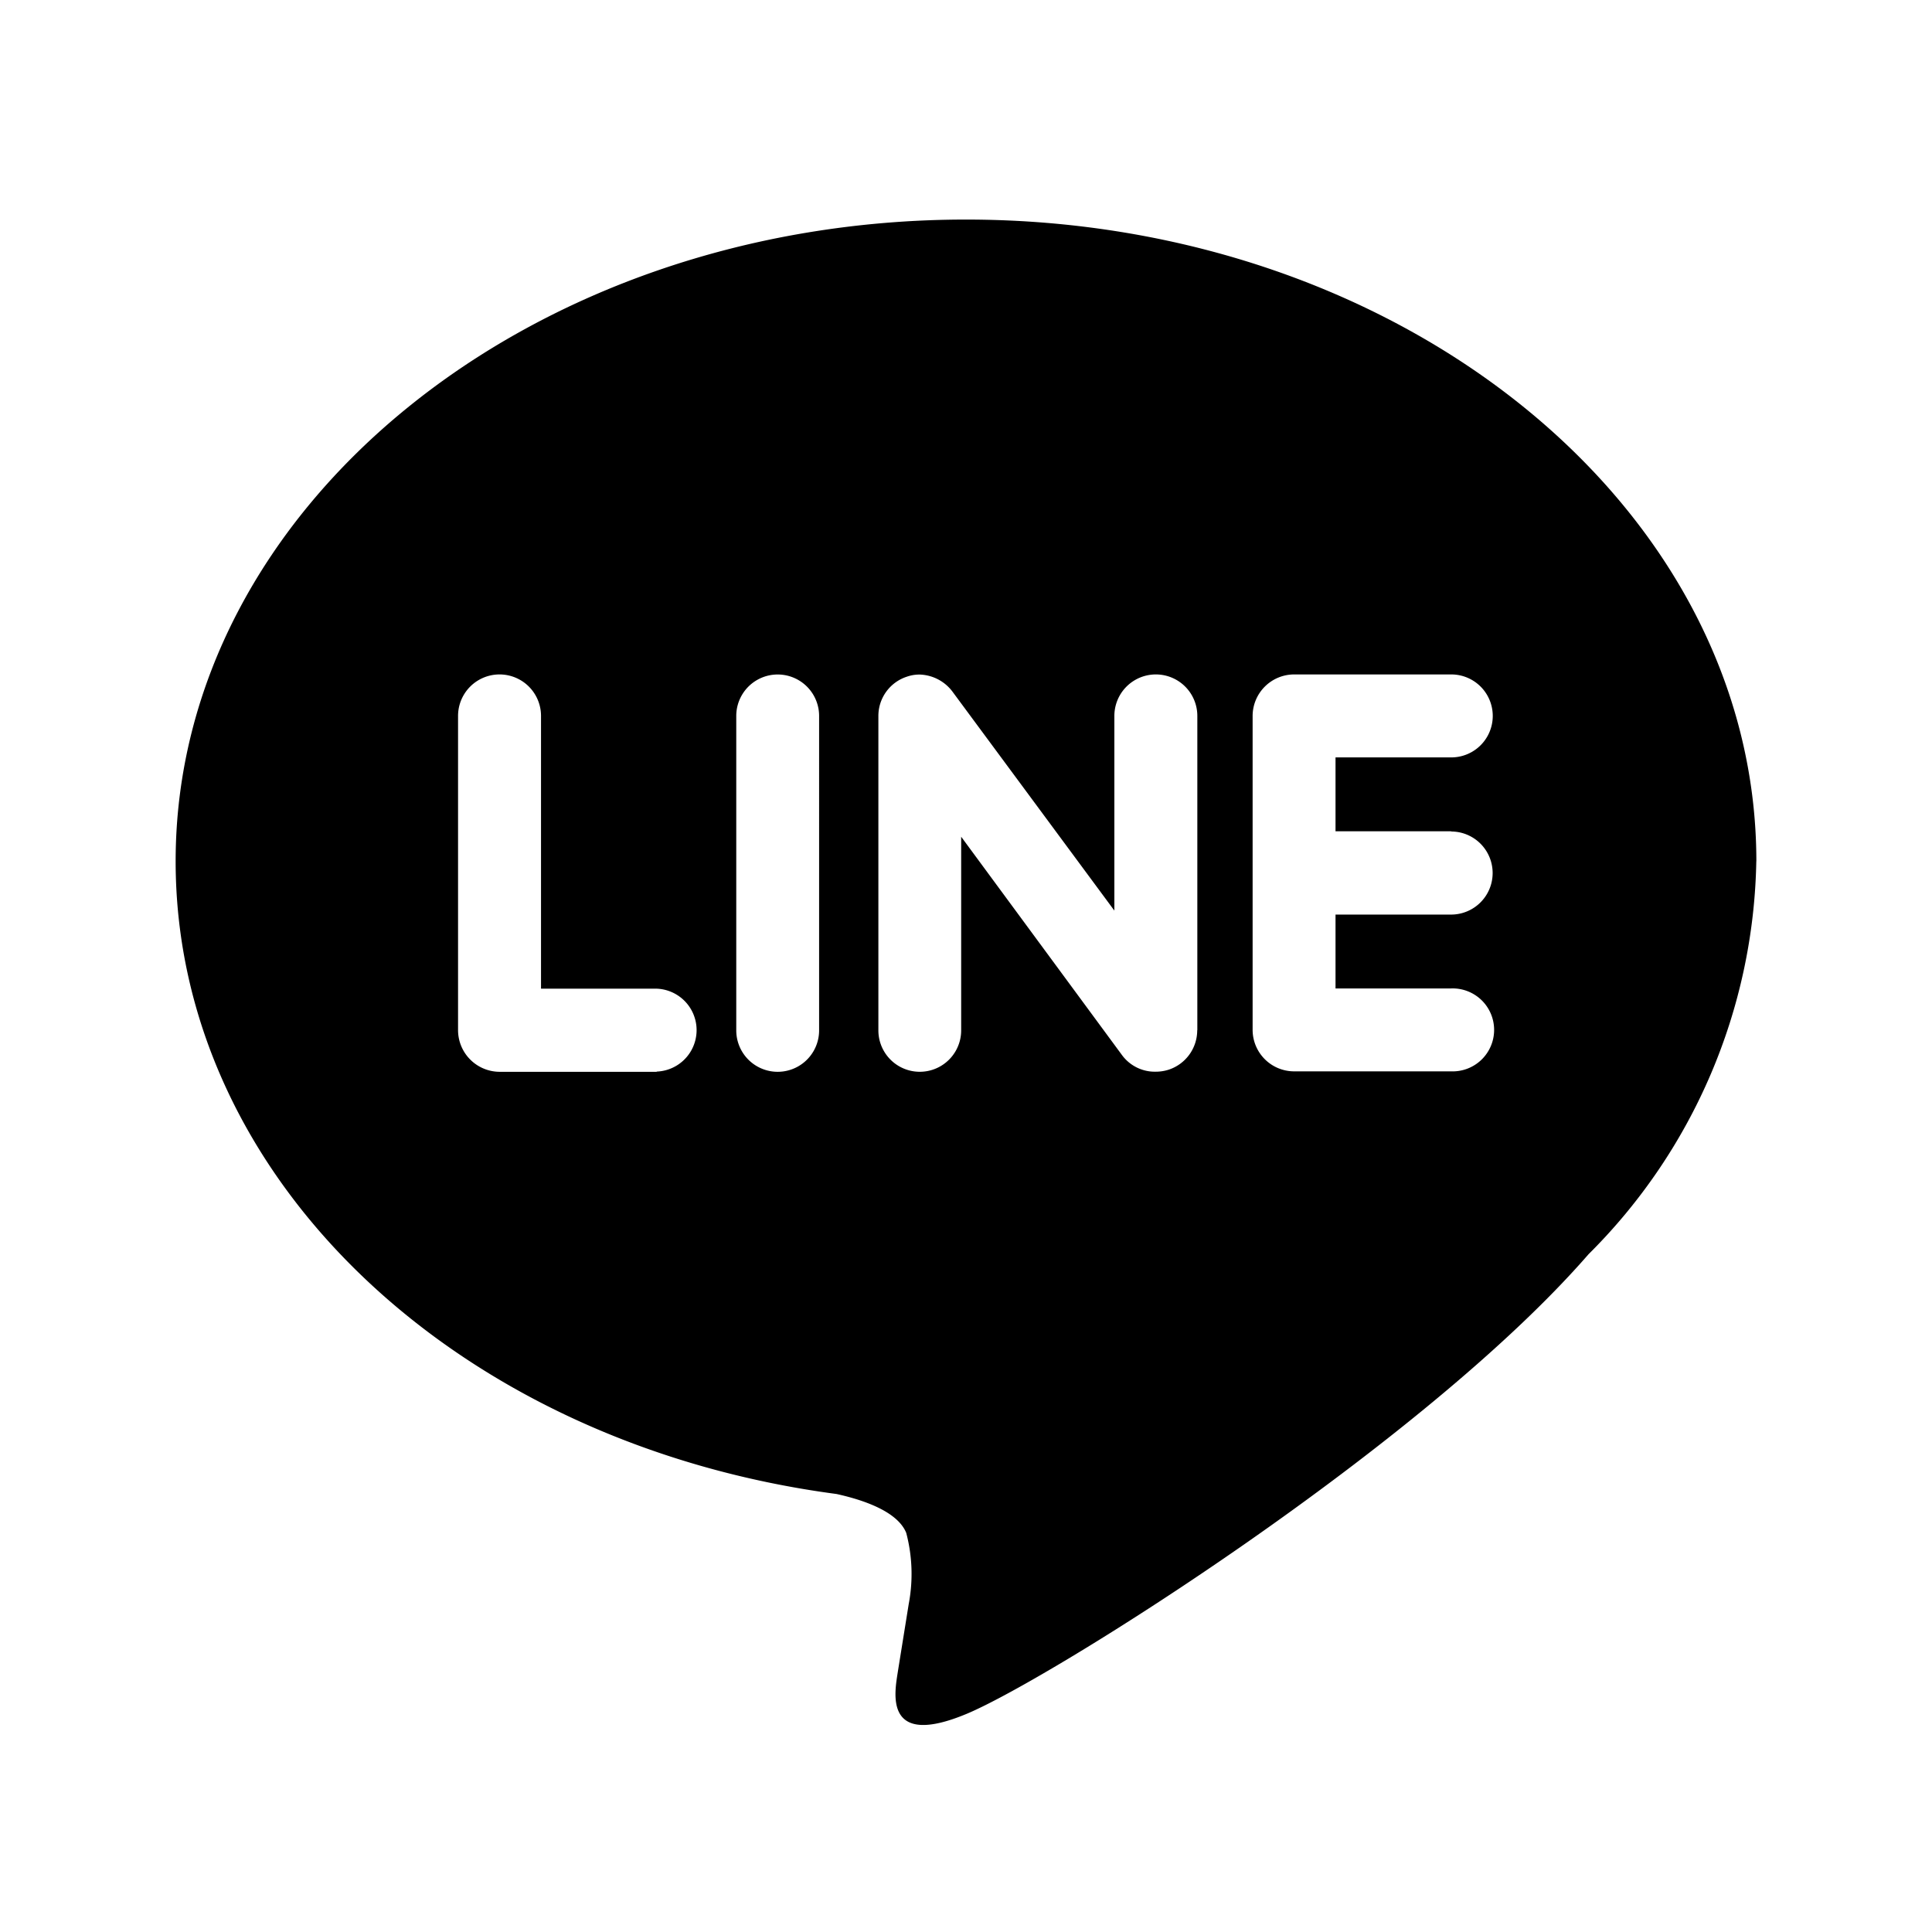 <svg xmlns="http://www.w3.org/2000/svg" width="34" height="34" viewBox="0 0 34 34">
  <g id="グループ_2559" data-name="グループ 2559" transform="translate(-1629 -8155)">
    <rect id="長方形_1377" data-name="長方形 1377" width="34" height="34" transform="translate(1629 8155)" fill="red" opacity="0"/>
    <path id="Icon_simple-line" data-name="Icon simple-line" d="M22.446,11.627a.731.731,0,0,1,0,1.462H20.412v1.3h2.034a.73.73,0,1,1,0,1.459H19.68a.731.731,0,0,1-.727-.729V9.593a.732.732,0,0,1,.73-.73h2.766a.73.73,0,0,1,0,1.46H20.412v1.3h2.034Zm-4.468,3.5a.73.73,0,0,1-.5.691.749.749,0,0,1-.231.036.717.717,0,0,1-.591-.29l-2.832-3.845v3.408a.728.728,0,1,1-1.457,0V9.593a.726.726,0,0,1,.5-.69.674.674,0,0,1,.225-.038.75.75,0,0,1,.574.294l2.854,3.86V9.593a.73.73,0,0,1,1.46,0v5.53Zm-6.654,0a.729.729,0,1,1-1.458,0V9.593a.729.729,0,1,1,1.458,0Zm-2.858.729H5.7a.734.734,0,0,1-.73-.729V9.593a.73.73,0,0,1,1.46,0v4.8H8.465a.73.73,0,0,1,0,1.459m19.353-3.7C27.818,5.924,21.576.858,13.909.858S0,5.924,0,12.15C0,17.726,4.949,22.4,11.631,23.286c.453.1,1.07.3,1.226.684a2.831,2.831,0,0,1,.044,1.252l-.19,1.182c-.052.349-.278,1.375,1.216.748s8.016-4.727,10.937-8.085a9.995,9.995,0,0,0,2.953-6.917" transform="translate(1632.091 8158.006)"/>
  </g>
</svg>
